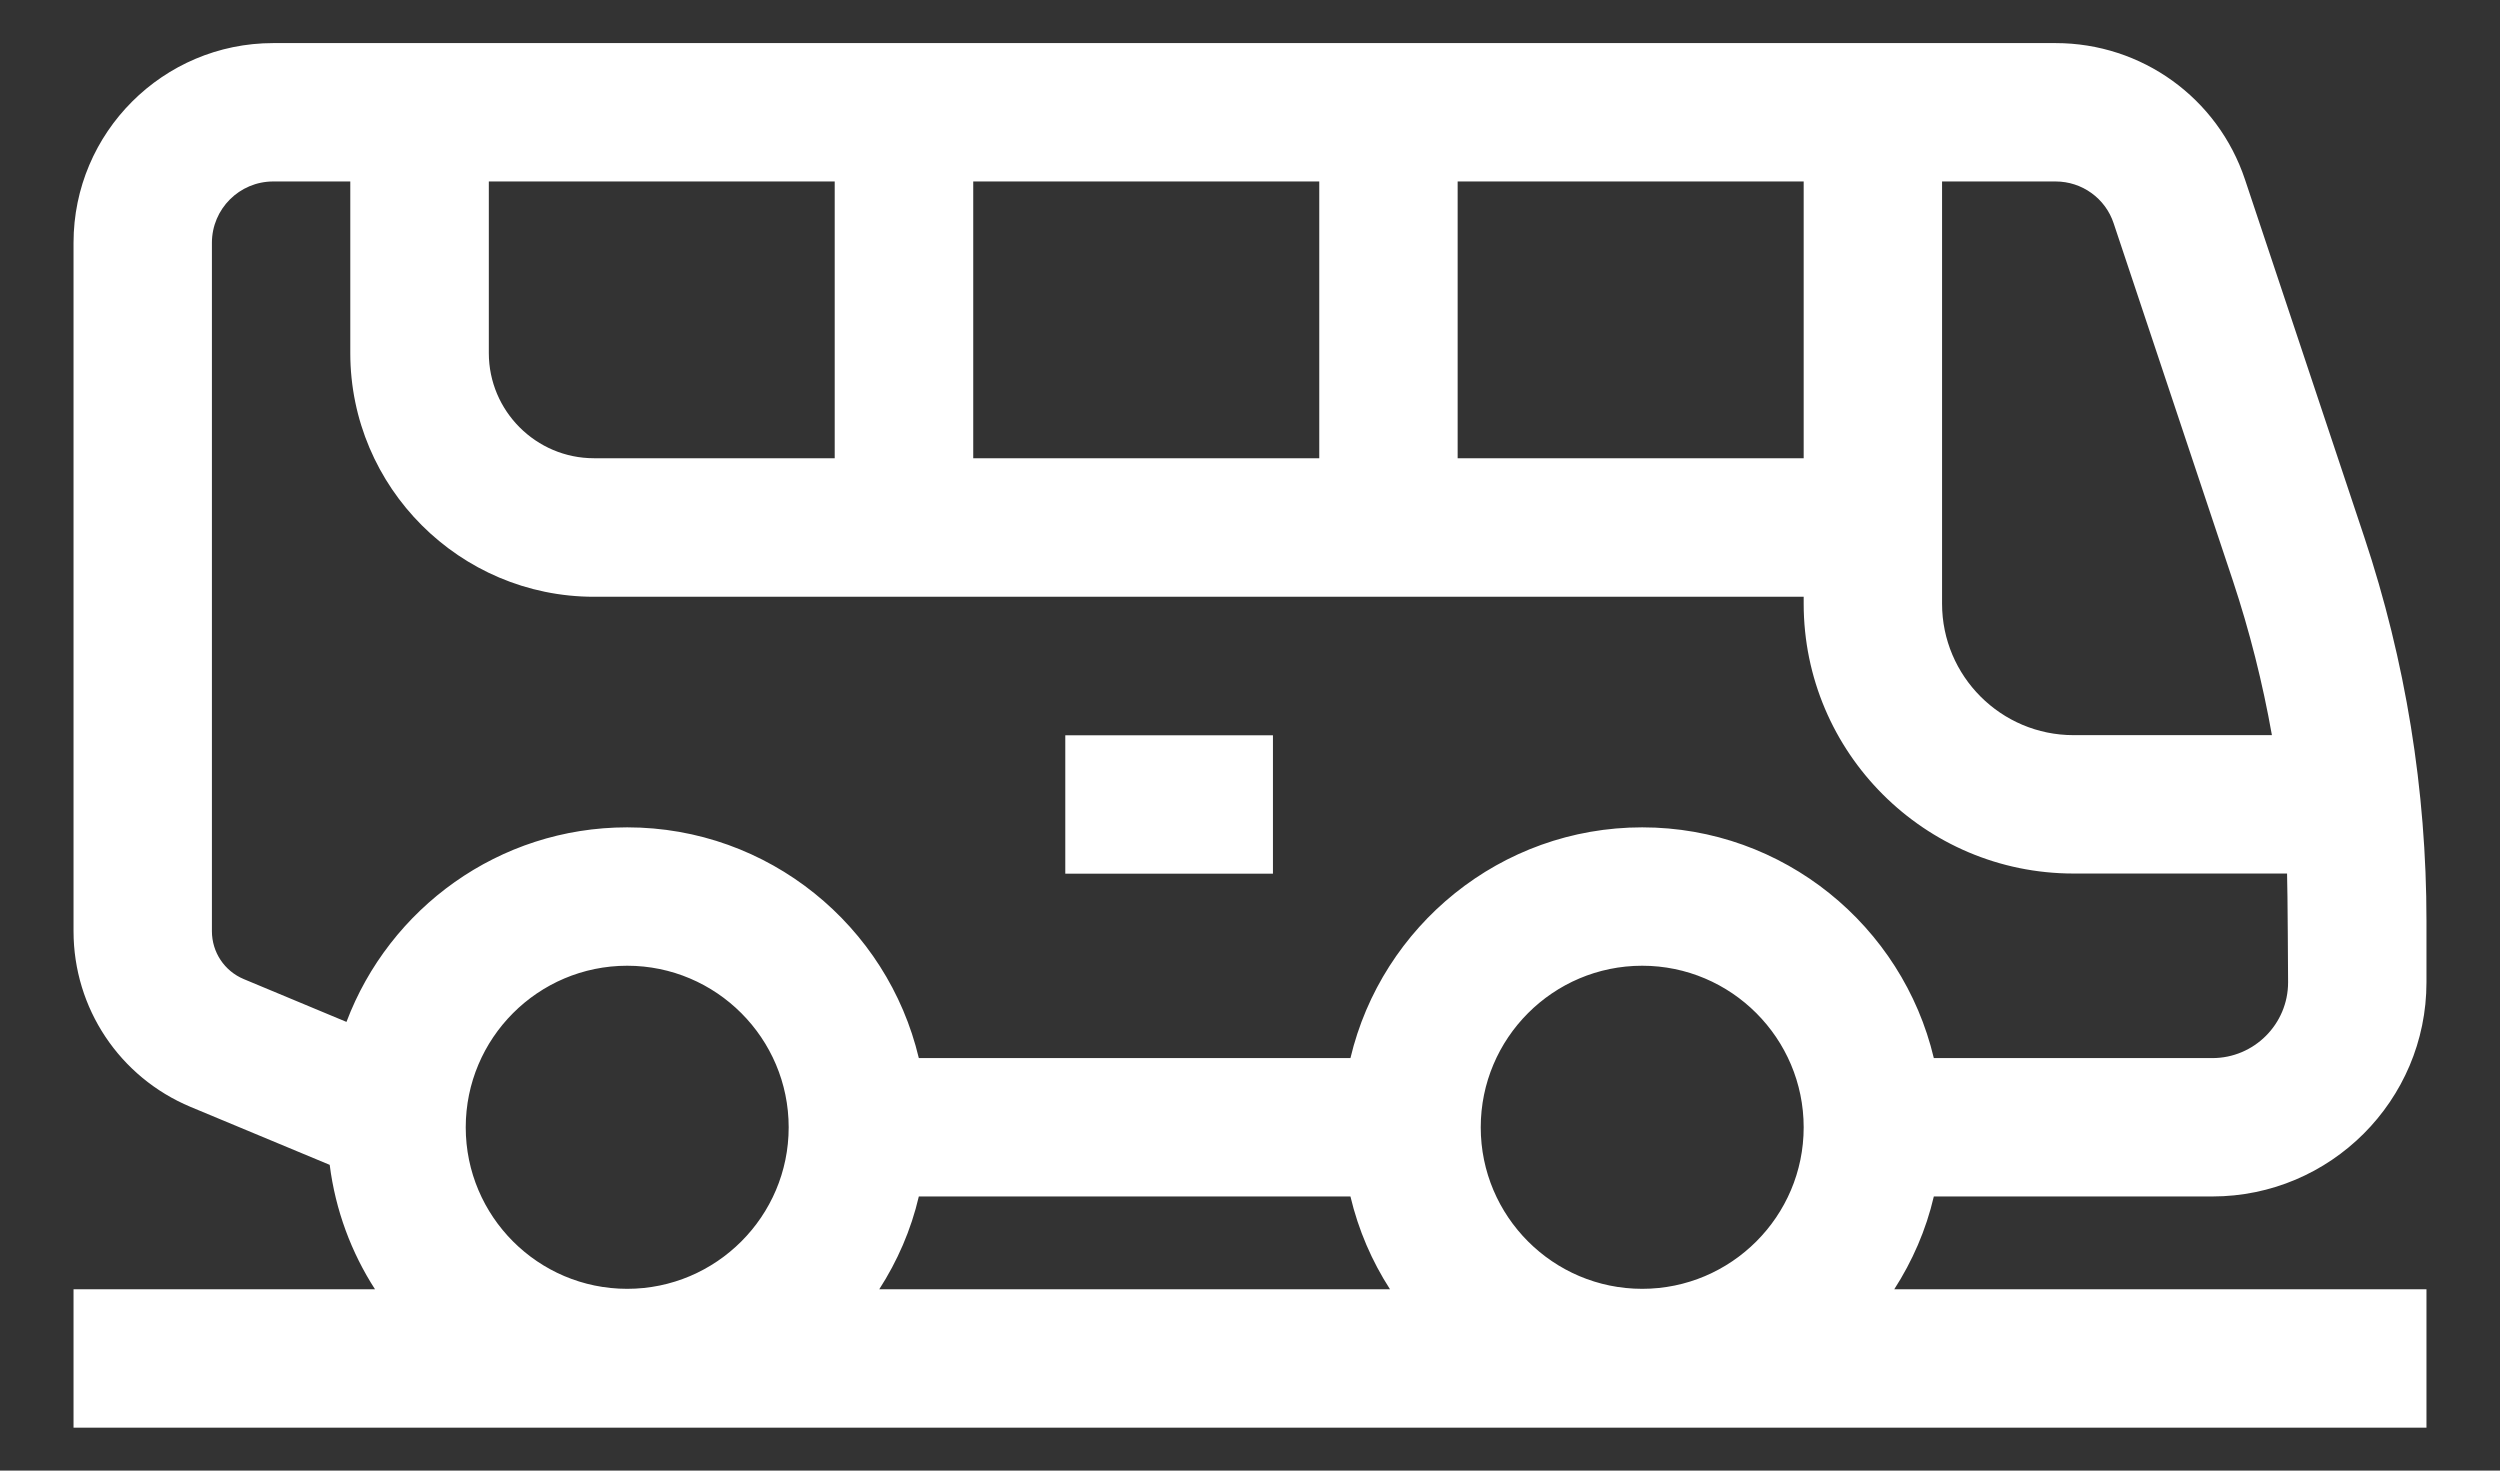 <svg width="17" height="10" viewBox="0 0 17 10" fill="none" xmlns="http://www.w3.org/2000/svg">
<rect x="0" y="0" width="17" height="10" fill="#333333" stroke="none"/>
<path d="M15.044 8.136C15.847 8.136 16.5 7.483 16.5 6.68V6.262C16.5 5.373 16.358 4.495 16.077 3.652L15.266 1.221C15.081 0.666 14.564 0.293 13.978 0.293H1.858C1.109 0.293 0.5 0.902 0.5 1.651V6.332C0.5 6.856 0.813 7.325 1.296 7.527L2.242 7.921C2.281 8.23 2.389 8.517 2.55 8.767H0.5V9.708H16.5V8.767H12.881C13.004 8.576 13.097 8.364 13.15 8.136H15.044ZM14.373 1.519L15.184 3.95C15.298 4.294 15.386 4.644 15.449 4.999H14.1C13.607 4.999 13.206 4.598 13.206 4.105V1.234H13.978C14.158 1.234 14.317 1.349 14.373 1.519ZM3.324 1.234H5.676V3.116H4.039C3.645 3.116 3.324 2.795 3.324 2.401V1.234ZM6.618 1.234H8.971V3.116H6.618V1.234ZM9.912 1.234H12.265V3.116H9.912V1.234ZM1.441 6.332V1.651C1.441 1.421 1.628 1.234 1.858 1.234H2.382V2.401C2.382 3.314 3.126 4.058 4.039 4.058H12.265V4.105C12.265 5.117 13.088 5.94 14.1 5.94H15.552C15.556 6.047 15.559 6.68 15.559 6.68C15.559 6.964 15.328 7.195 15.044 7.195H13.15C12.937 6.297 12.129 5.626 11.167 5.626C10.204 5.626 9.396 6.297 9.183 7.195H6.248C6.035 6.297 5.227 5.626 4.265 5.626C3.392 5.626 2.647 6.177 2.356 6.949L1.658 6.658C1.526 6.603 1.441 6.475 1.441 6.332ZM12.265 7.666C12.265 8.271 11.772 8.764 11.167 8.764C10.561 8.764 10.069 8.271 10.069 7.666C10.069 7.06 10.561 6.567 11.167 6.567C11.772 6.567 12.265 7.06 12.265 7.666ZM5.363 7.666C5.363 8.271 4.87 8.764 4.265 8.764C3.659 8.764 3.167 8.271 3.167 7.666C3.167 7.06 3.659 6.567 4.265 6.567C4.87 6.567 5.363 7.06 5.363 7.666ZM5.979 8.767C6.102 8.576 6.195 8.364 6.248 8.136H9.183C9.237 8.364 9.329 8.576 9.452 8.767H5.979Z" fill="white"/>
<path d="M7.244 5H8.656V5.941H7.244V5Z" fill="white"/>
</svg>
